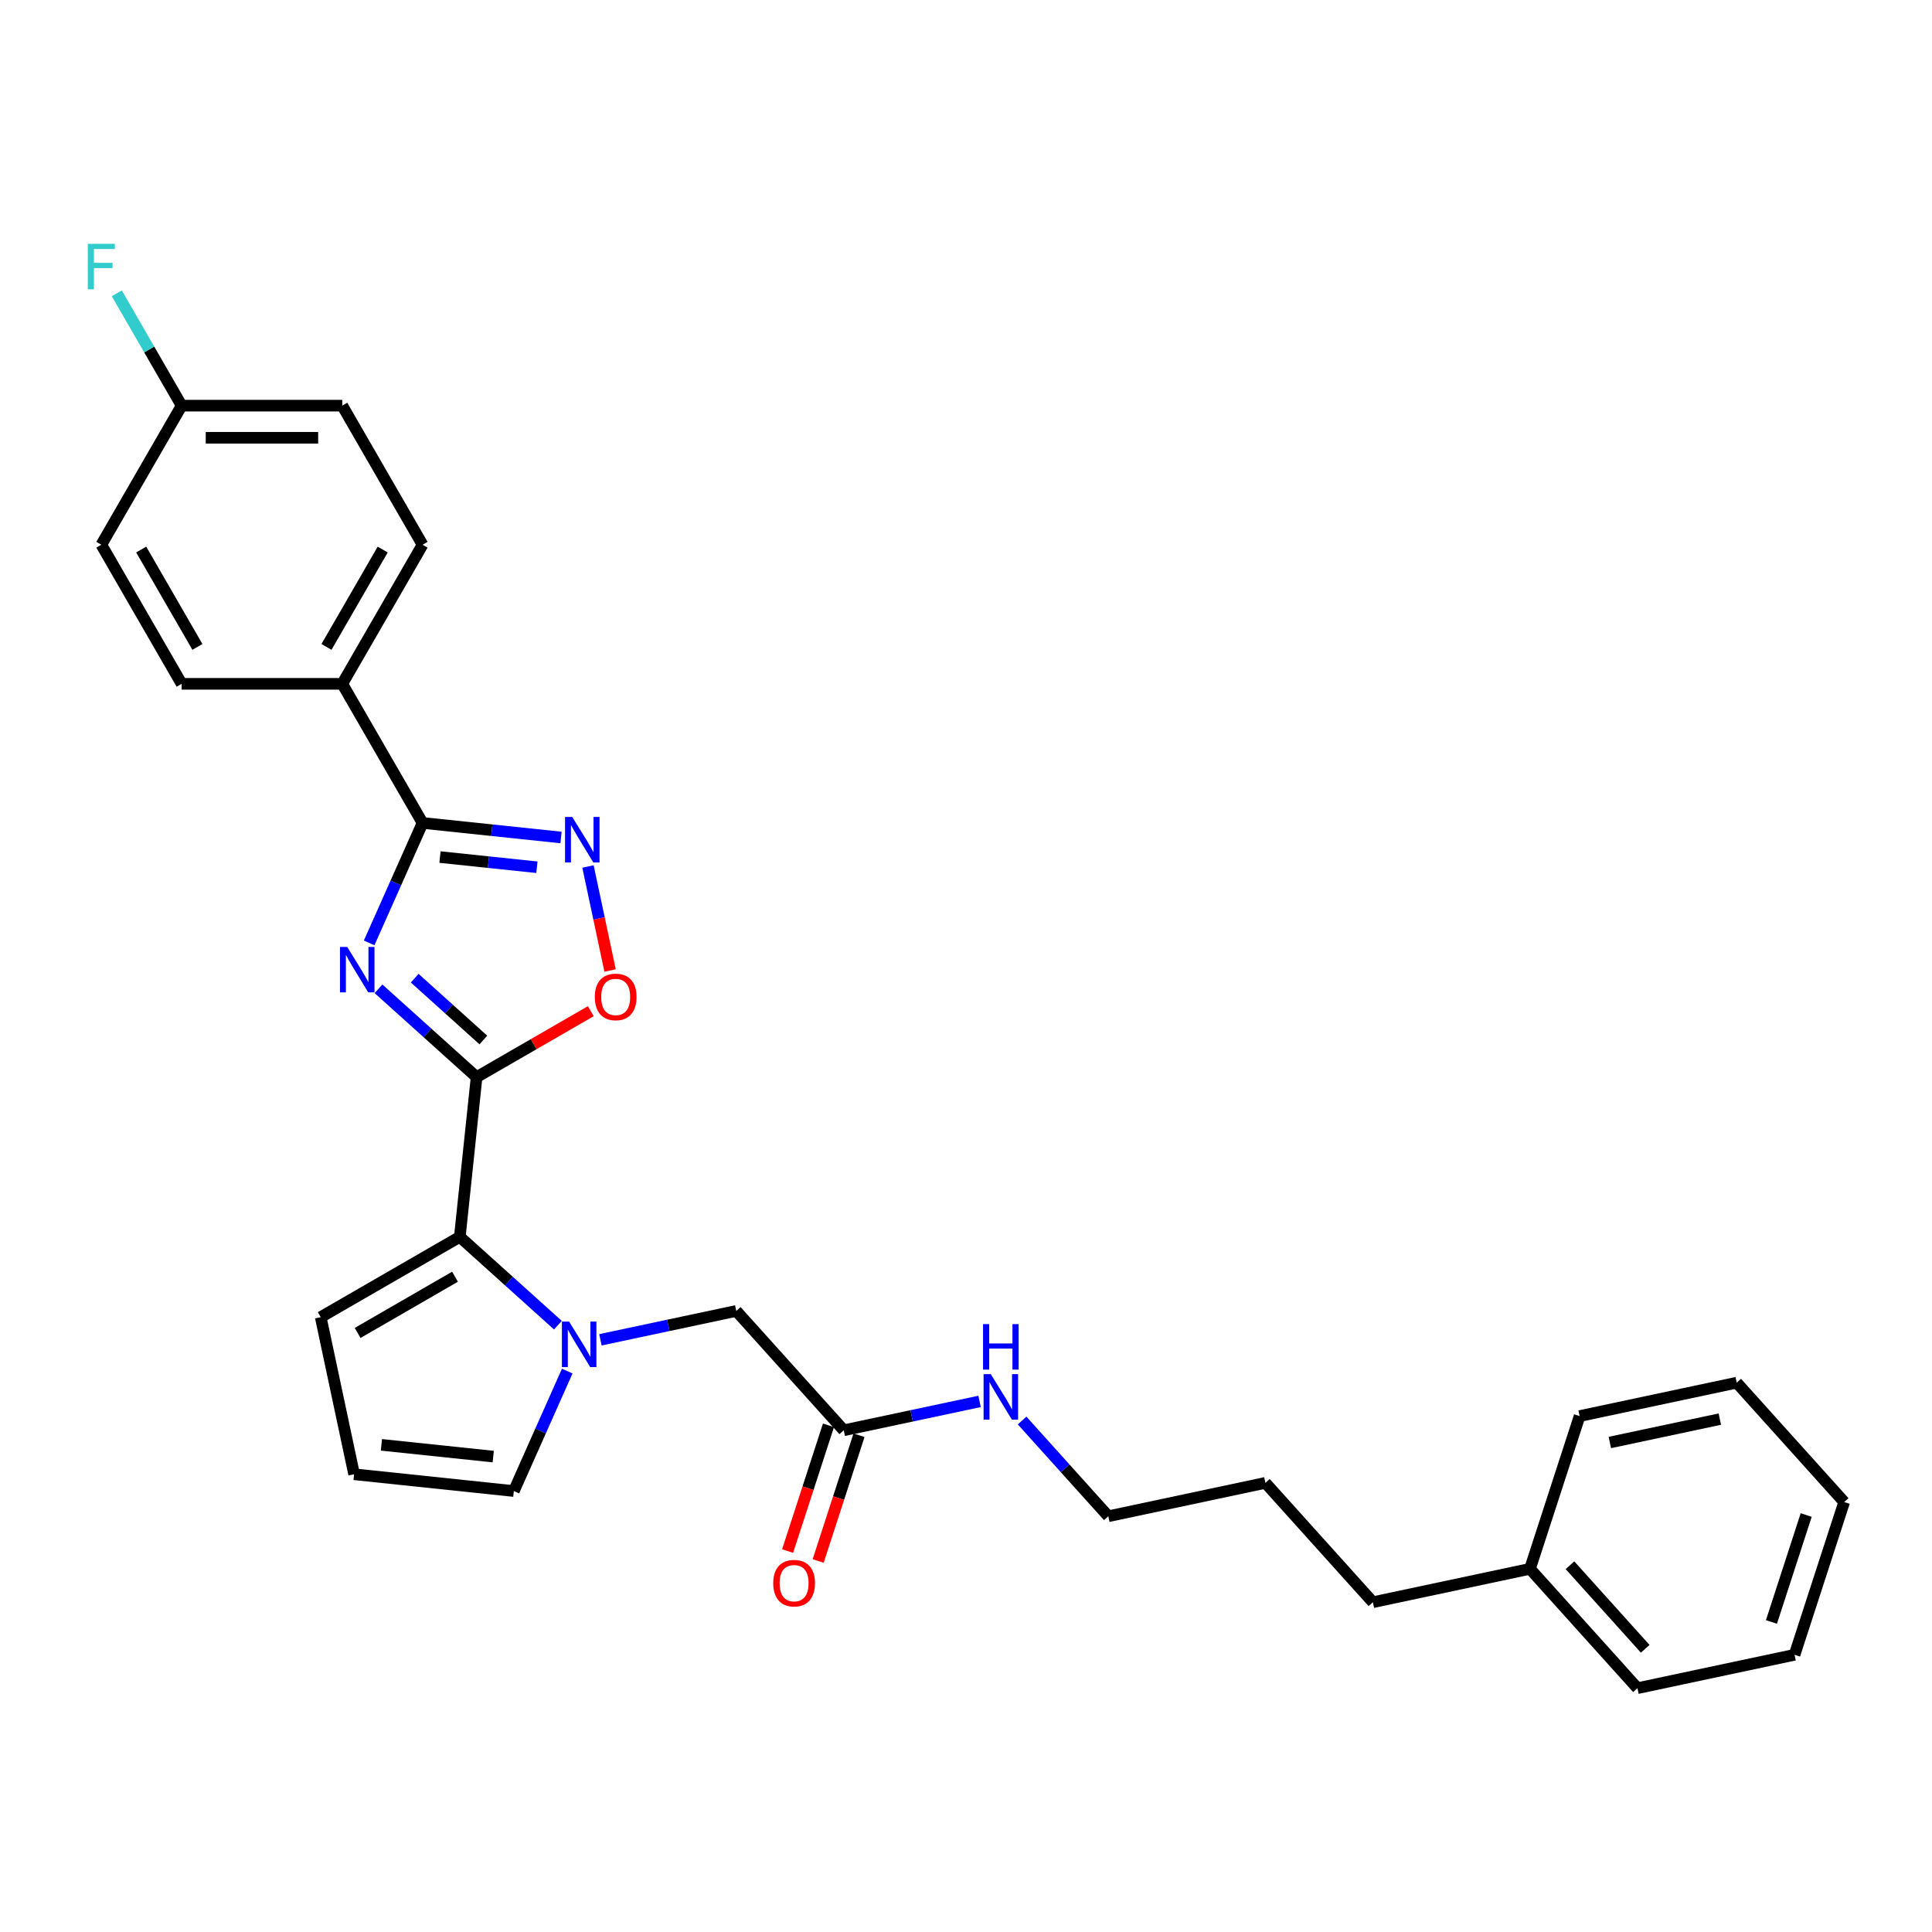 <?xml version='1.0' encoding='iso-8859-1'?>
<svg version='1.1' baseProfile='full'
              xmlns='http://www.w3.org/2000/svg'
                      xmlns:rdkit='http://www.rdkit.org/xml'
                      xmlns:xlink='http://www.w3.org/1999/xlink'
                  xml:space='preserve'
width='1000px' height='1000px' viewBox='0 0 1000 1000'>
<!-- END OF HEADER -->
<rect style='opacity:1.0;fill:#FFFFFF;stroke:none' width='1000' height='1000' x='0' y='0'> </rect>
<path class='bond-0' d='M 195.912,511.803 L 221.298,534.661' style='fill:none;fill-rule:evenodd;stroke:#0000FF;stroke-width:6px;stroke-linecap:butt;stroke-linejoin:miter;stroke-opacity:1' />
<path class='bond-0' d='M 221.298,534.661 L 246.685,557.519' style='fill:none;fill-rule:evenodd;stroke:#000000;stroke-width:6px;stroke-linecap:butt;stroke-linejoin:miter;stroke-opacity:1' />
<path class='bond-0' d='M 214.653,506.305 L 232.424,522.305' style='fill:none;fill-rule:evenodd;stroke:#0000FF;stroke-width:6px;stroke-linecap:butt;stroke-linejoin:miter;stroke-opacity:1' />
<path class='bond-0' d='M 232.424,522.305 L 250.194,538.306' style='fill:none;fill-rule:evenodd;stroke:#000000;stroke-width:6px;stroke-linecap:butt;stroke-linejoin:miter;stroke-opacity:1' />
<path class='bond-1' d='M 191.072,488.043 L 204.895,456.995' style='fill:none;fill-rule:evenodd;stroke:#0000FF;stroke-width:6px;stroke-linecap:butt;stroke-linejoin:miter;stroke-opacity:1' />
<path class='bond-1' d='M 204.895,456.995 L 218.718,425.948' style='fill:none;fill-rule:evenodd;stroke:#000000;stroke-width:6px;stroke-linecap:butt;stroke-linejoin:miter;stroke-opacity:1' />
<path class='bond-3' d='M 246.685,557.519 L 237.995,640.195' style='fill:none;fill-rule:evenodd;stroke:#000000;stroke-width:6px;stroke-linecap:butt;stroke-linejoin:miter;stroke-opacity:1' />
<path class='bond-5' d='M 246.685,557.519 L 276.239,540.455' style='fill:none;fill-rule:evenodd;stroke:#000000;stroke-width:6px;stroke-linecap:butt;stroke-linejoin:miter;stroke-opacity:1' />
<path class='bond-5' d='M 276.239,540.455 L 305.794,523.392' style='fill:none;fill-rule:evenodd;stroke:#FF0000;stroke-width:6px;stroke-linecap:butt;stroke-linejoin:miter;stroke-opacity:1' />
<path class='bond-4' d='M 218.718,425.948 L 254.553,429.714' style='fill:none;fill-rule:evenodd;stroke:#000000;stroke-width:6px;stroke-linecap:butt;stroke-linejoin:miter;stroke-opacity:1' />
<path class='bond-4' d='M 254.553,429.714 L 290.388,433.48' style='fill:none;fill-rule:evenodd;stroke:#0000FF;stroke-width:6px;stroke-linecap:butt;stroke-linejoin:miter;stroke-opacity:1' />
<path class='bond-4' d='M 227.731,443.613 L 252.815,446.249' style='fill:none;fill-rule:evenodd;stroke:#000000;stroke-width:6px;stroke-linecap:butt;stroke-linejoin:miter;stroke-opacity:1' />
<path class='bond-4' d='M 252.815,446.249 L 277.9,448.886' style='fill:none;fill-rule:evenodd;stroke:#0000FF;stroke-width:6px;stroke-linecap:butt;stroke-linejoin:miter;stroke-opacity:1' />
<path class='bond-8' d='M 218.718,425.948 L 177.152,353.953' style='fill:none;fill-rule:evenodd;stroke:#000000;stroke-width:6px;stroke-linecap:butt;stroke-linejoin:miter;stroke-opacity:1' />
<path class='bond-2' d='M 288.768,685.911 L 263.381,663.053' style='fill:none;fill-rule:evenodd;stroke:#0000FF;stroke-width:6px;stroke-linecap:butt;stroke-linejoin:miter;stroke-opacity:1' />
<path class='bond-2' d='M 263.381,663.053 L 237.995,640.195' style='fill:none;fill-rule:evenodd;stroke:#000000;stroke-width:6px;stroke-linecap:butt;stroke-linejoin:miter;stroke-opacity:1' />
<path class='bond-6' d='M 310.781,693.482 L 345.935,686.01' style='fill:none;fill-rule:evenodd;stroke:#0000FF;stroke-width:6px;stroke-linecap:butt;stroke-linejoin:miter;stroke-opacity:1' />
<path class='bond-6' d='M 345.935,686.01 L 381.09,678.538' style='fill:none;fill-rule:evenodd;stroke:#000000;stroke-width:6px;stroke-linecap:butt;stroke-linejoin:miter;stroke-opacity:1' />
<path class='bond-7' d='M 293.608,709.671 L 279.785,740.719' style='fill:none;fill-rule:evenodd;stroke:#0000FF;stroke-width:6px;stroke-linecap:butt;stroke-linejoin:miter;stroke-opacity:1' />
<path class='bond-7' d='M 279.785,740.719 L 265.961,771.767' style='fill:none;fill-rule:evenodd;stroke:#000000;stroke-width:6px;stroke-linecap:butt;stroke-linejoin:miter;stroke-opacity:1' />
<path class='bond-10' d='M 237.995,640.195 L 166.001,681.761' style='fill:none;fill-rule:evenodd;stroke:#000000;stroke-width:6px;stroke-linecap:butt;stroke-linejoin:miter;stroke-opacity:1' />
<path class='bond-10' d='M 235.509,660.829 L 185.113,689.925' style='fill:none;fill-rule:evenodd;stroke:#000000;stroke-width:6px;stroke-linecap:butt;stroke-linejoin:miter;stroke-opacity:1' />
<path class='bond-29' d='M 304.339,448.487 L 310.061,475.406' style='fill:none;fill-rule:evenodd;stroke:#0000FF;stroke-width:6px;stroke-linecap:butt;stroke-linejoin:miter;stroke-opacity:1' />
<path class='bond-29' d='M 310.061,475.406 L 315.782,502.324' style='fill:none;fill-rule:evenodd;stroke:#FF0000;stroke-width:6px;stroke-linecap:butt;stroke-linejoin:miter;stroke-opacity:1' />
<path class='bond-9' d='M 381.09,678.538 L 436.716,740.317' style='fill:none;fill-rule:evenodd;stroke:#000000;stroke-width:6px;stroke-linecap:butt;stroke-linejoin:miter;stroke-opacity:1' />
<path class='bond-31' d='M 265.961,771.767 L 183.285,763.077' style='fill:none;fill-rule:evenodd;stroke:#000000;stroke-width:6px;stroke-linecap:butt;stroke-linejoin:miter;stroke-opacity:1' />
<path class='bond-31' d='M 255.298,753.928 L 197.424,747.845' style='fill:none;fill-rule:evenodd;stroke:#000000;stroke-width:6px;stroke-linecap:butt;stroke-linejoin:miter;stroke-opacity:1' />
<path class='bond-13' d='M 177.152,353.953 L 218.718,281.959' style='fill:none;fill-rule:evenodd;stroke:#000000;stroke-width:6px;stroke-linecap:butt;stroke-linejoin:miter;stroke-opacity:1' />
<path class='bond-13' d='M 168.988,334.841 L 198.085,284.445' style='fill:none;fill-rule:evenodd;stroke:#000000;stroke-width:6px;stroke-linecap:butt;stroke-linejoin:miter;stroke-opacity:1' />
<path class='bond-14' d='M 177.152,353.953 L 94.02,353.953' style='fill:none;fill-rule:evenodd;stroke:#000000;stroke-width:6px;stroke-linecap:butt;stroke-linejoin:miter;stroke-opacity:1' />
<path class='bond-12' d='M 428.81,737.748 L 418.237,770.288' style='fill:none;fill-rule:evenodd;stroke:#000000;stroke-width:6px;stroke-linecap:butt;stroke-linejoin:miter;stroke-opacity:1' />
<path class='bond-12' d='M 418.237,770.288 L 407.664,802.828' style='fill:none;fill-rule:evenodd;stroke:#FF0000;stroke-width:6px;stroke-linecap:butt;stroke-linejoin:miter;stroke-opacity:1' />
<path class='bond-12' d='M 444.622,742.886 L 434.049,775.426' style='fill:none;fill-rule:evenodd;stroke:#000000;stroke-width:6px;stroke-linecap:butt;stroke-linejoin:miter;stroke-opacity:1' />
<path class='bond-12' d='M 434.049,775.426 L 423.476,807.966' style='fill:none;fill-rule:evenodd;stroke:#FF0000;stroke-width:6px;stroke-linecap:butt;stroke-linejoin:miter;stroke-opacity:1' />
<path class='bond-15' d='M 436.716,740.317 L 471.87,732.844' style='fill:none;fill-rule:evenodd;stroke:#000000;stroke-width:6px;stroke-linecap:butt;stroke-linejoin:miter;stroke-opacity:1' />
<path class='bond-15' d='M 471.87,732.844 L 507.025,725.372' style='fill:none;fill-rule:evenodd;stroke:#0000FF;stroke-width:6px;stroke-linecap:butt;stroke-linejoin:miter;stroke-opacity:1' />
<path class='bond-11' d='M 166.001,681.761 L 183.285,763.077' style='fill:none;fill-rule:evenodd;stroke:#000000;stroke-width:6px;stroke-linecap:butt;stroke-linejoin:miter;stroke-opacity:1' />
<path class='bond-17' d='M 218.718,281.959 L 177.152,209.964' style='fill:none;fill-rule:evenodd;stroke:#000000;stroke-width:6px;stroke-linecap:butt;stroke-linejoin:miter;stroke-opacity:1' />
<path class='bond-18' d='M 94.02,353.953 L 52.454,281.959' style='fill:none;fill-rule:evenodd;stroke:#000000;stroke-width:6px;stroke-linecap:butt;stroke-linejoin:miter;stroke-opacity:1' />
<path class='bond-18' d='M 102.184,334.841 L 73.088,284.445' style='fill:none;fill-rule:evenodd;stroke:#000000;stroke-width:6px;stroke-linecap:butt;stroke-linejoin:miter;stroke-opacity:1' />
<path class='bond-21' d='M 529.038,735.257 L 551.348,760.034' style='fill:none;fill-rule:evenodd;stroke:#0000FF;stroke-width:6px;stroke-linecap:butt;stroke-linejoin:miter;stroke-opacity:1' />
<path class='bond-21' d='M 551.348,760.034 L 573.658,784.812' style='fill:none;fill-rule:evenodd;stroke:#000000;stroke-width:6px;stroke-linecap:butt;stroke-linejoin:miter;stroke-opacity:1' />
<path class='bond-16' d='M 94.02,209.964 L 52.454,281.959' style='fill:none;fill-rule:evenodd;stroke:#000000;stroke-width:6px;stroke-linecap:butt;stroke-linejoin:miter;stroke-opacity:1' />
<path class='bond-19' d='M 94.02,209.964 L 77.235,180.892' style='fill:none;fill-rule:evenodd;stroke:#000000;stroke-width:6px;stroke-linecap:butt;stroke-linejoin:miter;stroke-opacity:1' />
<path class='bond-19' d='M 77.235,180.892 L 60.45,151.82' style='fill:none;fill-rule:evenodd;stroke:#33CCCC;stroke-width:6px;stroke-linecap:butt;stroke-linejoin:miter;stroke-opacity:1' />
<path class='bond-30' d='M 94.02,209.964 L 177.152,209.964' style='fill:none;fill-rule:evenodd;stroke:#000000;stroke-width:6px;stroke-linecap:butt;stroke-linejoin:miter;stroke-opacity:1' />
<path class='bond-30' d='M 106.49,226.591 L 164.683,226.591' style='fill:none;fill-rule:evenodd;stroke:#000000;stroke-width:6px;stroke-linecap:butt;stroke-linejoin:miter;stroke-opacity:1' />
<path class='bond-20' d='M 791.915,812.023 L 710.599,829.307' style='fill:none;fill-rule:evenodd;stroke:#000000;stroke-width:6px;stroke-linecap:butt;stroke-linejoin:miter;stroke-opacity:1' />
<path class='bond-23' d='M 791.915,812.023 L 847.541,873.802' style='fill:none;fill-rule:evenodd;stroke:#000000;stroke-width:6px;stroke-linecap:butt;stroke-linejoin:miter;stroke-opacity:1' />
<path class='bond-23' d='M 812.614,810.164 L 851.553,853.41' style='fill:none;fill-rule:evenodd;stroke:#000000;stroke-width:6px;stroke-linecap:butt;stroke-linejoin:miter;stroke-opacity:1' />
<path class='bond-24' d='M 791.915,812.023 L 817.604,732.959' style='fill:none;fill-rule:evenodd;stroke:#000000;stroke-width:6px;stroke-linecap:butt;stroke-linejoin:miter;stroke-opacity:1' />
<path class='bond-25' d='M 573.658,784.812 L 654.973,767.528' style='fill:none;fill-rule:evenodd;stroke:#000000;stroke-width:6px;stroke-linecap:butt;stroke-linejoin:miter;stroke-opacity:1' />
<path class='bond-22' d='M 710.599,829.307 L 654.973,767.528' style='fill:none;fill-rule:evenodd;stroke:#000000;stroke-width:6px;stroke-linecap:butt;stroke-linejoin:miter;stroke-opacity:1' />
<path class='bond-27' d='M 847.541,873.802 L 928.856,856.518' style='fill:none;fill-rule:evenodd;stroke:#000000;stroke-width:6px;stroke-linecap:butt;stroke-linejoin:miter;stroke-opacity:1' />
<path class='bond-26' d='M 817.604,732.959 L 898.919,715.675' style='fill:none;fill-rule:evenodd;stroke:#000000;stroke-width:6px;stroke-linecap:butt;stroke-linejoin:miter;stroke-opacity:1' />
<path class='bond-26' d='M 833.258,746.63 L 890.179,734.531' style='fill:none;fill-rule:evenodd;stroke:#000000;stroke-width:6px;stroke-linecap:butt;stroke-linejoin:miter;stroke-opacity:1' />
<path class='bond-28' d='M 898.919,715.675 L 954.545,777.454' style='fill:none;fill-rule:evenodd;stroke:#000000;stroke-width:6px;stroke-linecap:butt;stroke-linejoin:miter;stroke-opacity:1' />
<path class='bond-32' d='M 928.856,856.518 L 954.545,777.454' style='fill:none;fill-rule:evenodd;stroke:#000000;stroke-width:6px;stroke-linecap:butt;stroke-linejoin:miter;stroke-opacity:1' />
<path class='bond-32' d='M 916.897,839.52 L 934.879,784.176' style='fill:none;fill-rule:evenodd;stroke:#000000;stroke-width:6px;stroke-linecap:butt;stroke-linejoin:miter;stroke-opacity:1' />
<path  class='atom-0' d='M 179.701 490.121
L 187.416 502.591
Q 188.181 503.821, 189.411 506.049
Q 190.642 508.277, 190.708 508.41
L 190.708 490.121
L 193.834 490.121
L 193.834 513.664
L 190.608 513.664
L 182.328 500.03
Q 181.364 498.434, 180.333 496.605
Q 179.336 494.776, 179.036 494.211
L 179.036 513.664
L 175.977 513.664
L 175.977 490.121
L 179.701 490.121
' fill='#0000FF'/>
<path  class='atom-3' d='M 294.57 684.05
L 302.285 696.52
Q 303.05 697.75, 304.28 699.978
Q 305.51 702.206, 305.577 702.339
L 305.577 684.05
L 308.703 684.05
L 308.703 707.593
L 305.477 707.593
L 297.197 693.959
Q 296.233 692.363, 295.202 690.534
Q 294.204 688.706, 293.905 688.14
L 293.905 707.593
L 290.846 707.593
L 290.846 684.05
L 294.57 684.05
' fill='#0000FF'/>
<path  class='atom-5' d='M 296.191 422.866
L 303.906 435.336
Q 304.67 436.566, 305.901 438.794
Q 307.131 441.022, 307.198 441.155
L 307.198 422.866
L 310.323 422.866
L 310.323 446.409
L 307.098 446.409
L 298.818 432.775
Q 297.854 431.179, 296.823 429.35
Q 295.825 427.521, 295.526 426.956
L 295.526 446.409
L 292.467 446.409
L 292.467 422.866
L 296.191 422.866
' fill='#0000FF'/>
<path  class='atom-6' d='M 307.872 516.019
Q 307.872 510.366, 310.665 507.207
Q 313.459 504.048, 318.679 504.048
Q 323.9 504.048, 326.693 507.207
Q 329.486 510.366, 329.486 516.019
Q 329.486 521.739, 326.66 524.998
Q 323.833 528.223, 318.679 528.223
Q 313.492 528.223, 310.665 524.998
Q 307.872 521.772, 307.872 516.019
M 318.679 525.563
Q 322.271 525.563, 324.199 523.169
Q 326.161 520.741, 326.161 516.019
Q 326.161 511.397, 324.199 509.069
Q 322.271 506.708, 318.679 506.708
Q 315.088 506.708, 313.126 509.036
Q 311.197 511.364, 311.197 516.019
Q 311.197 520.774, 313.126 523.169
Q 315.088 525.563, 318.679 525.563
' fill='#FF0000'/>
<path  class='atom-13' d='M 400.219 819.446
Q 400.219 813.794, 403.013 810.634
Q 405.806 807.475, 411.027 807.475
Q 416.247 807.475, 419.041 810.634
Q 421.834 813.794, 421.834 819.446
Q 421.834 825.166, 419.007 828.425
Q 416.181 831.65, 411.027 831.65
Q 405.839 831.65, 403.013 828.425
Q 400.219 825.199, 400.219 819.446
M 411.027 828.99
Q 414.618 828.99, 416.547 826.596
Q 418.509 824.168, 418.509 819.446
Q 418.509 814.824, 416.547 812.497
Q 414.618 810.136, 411.027 810.136
Q 407.435 810.136, 405.473 812.463
Q 403.545 814.791, 403.545 819.446
Q 403.545 824.202, 405.473 826.596
Q 407.435 828.99, 411.027 828.99
' fill='#FF0000'/>
<path  class='atom-16' d='M 512.827 711.261
L 520.542 723.731
Q 521.307 724.961, 522.537 727.189
Q 523.767 729.417, 523.834 729.55
L 523.834 711.261
L 526.96 711.261
L 526.96 734.804
L 523.734 734.804
L 515.454 721.17
Q 514.49 719.574, 513.459 717.745
Q 512.461 715.916, 512.162 715.351
L 512.162 734.804
L 509.103 734.804
L 509.103 711.261
L 512.827 711.261
' fill='#0000FF'/>
<path  class='atom-16' d='M 508.82 685.364
L 512.013 685.364
L 512.013 695.373
L 524.05 695.373
L 524.05 685.364
L 527.242 685.364
L 527.242 708.907
L 524.05 708.907
L 524.05 698.033
L 512.013 698.033
L 512.013 708.907
L 508.82 708.907
L 508.82 685.364
' fill='#0000FF'/>
<path  class='atom-20' d='M 45.455 126.198
L 59.454 126.198
L 59.454 128.892
L 48.614 128.892
L 48.614 136.041
L 58.257 136.041
L 58.257 138.768
L 48.614 138.768
L 48.614 149.741
L 45.455 149.741
L 45.455 126.198
' fill='#33CCCC'/>
</svg>
